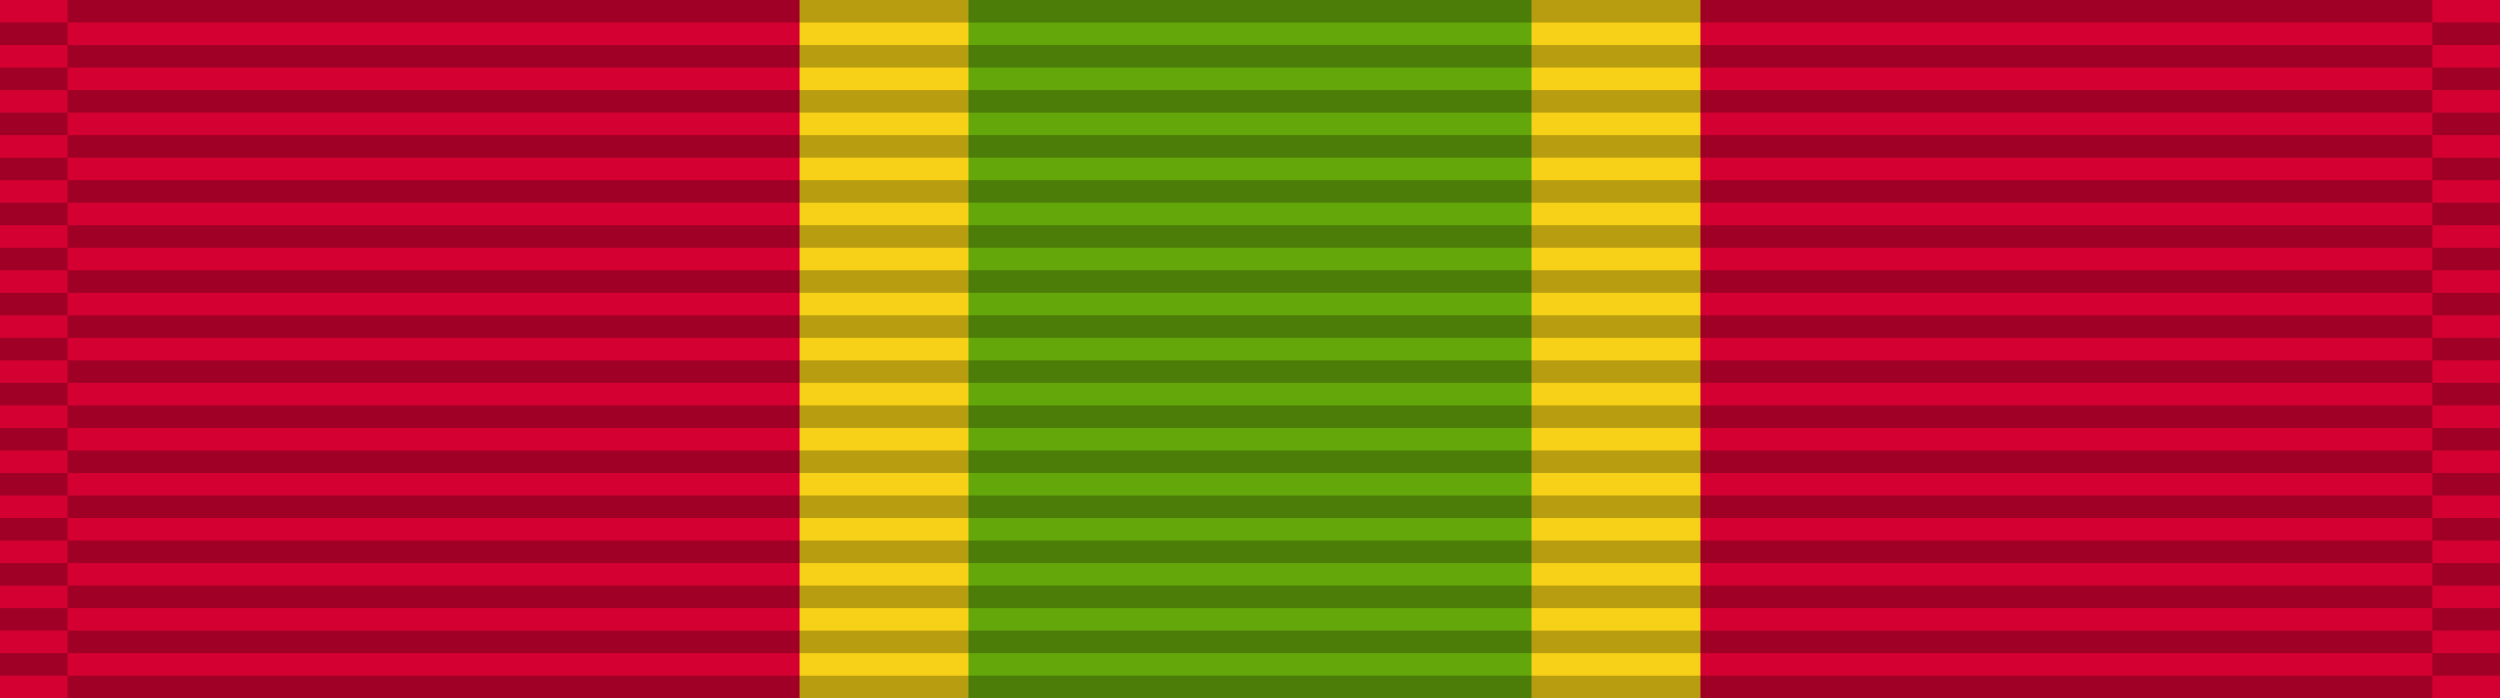 <?xml version="1.0" encoding="UTF-8"?>
<svg version="1.1" xmlns="http://www.w3.org/2000/svg" width="111" height="31"><!-- extra large version for finetuned details -->
<title id="title1">Wikiproject AFJROTC Good Conduct Ribbon</title>
<g><!-- This creates the solid backround color. Use #252525 for black to keep ribbing texture. Total width must equal 111. -->
	<rect fill="#d50032" width="111" height="31"/>
</g>
<g><!-- These lines create the vertical stripes on the ribbon. Stripes will overlay backgrounds. The M location is the center of the stripe. -->
	<path stroke="#f7d117" stroke-width="40" d="m55.5,0v31"/><!--Yellow-->
	<path stroke="#64a70b" stroke-width="25" d="m55.5,0v31"/><!--Green-->
</g>
<g>
	<path stroke="#000000" stroke-width="105" stroke-dasharray="1" opacity=".25" d="m55.5,0v31"/>
	<path stroke="#000000" stroke-width="3" stroke-dasharray="1" stroke-dashoffset="1" opacity=".25" d="m1.5,0v31"/>
	<path stroke="#000000" stroke-width="3" stroke-dasharray="1" stroke-dashoffset="1" opacity=".25" d="m109.5,0v31"/>
</g>
</svg>